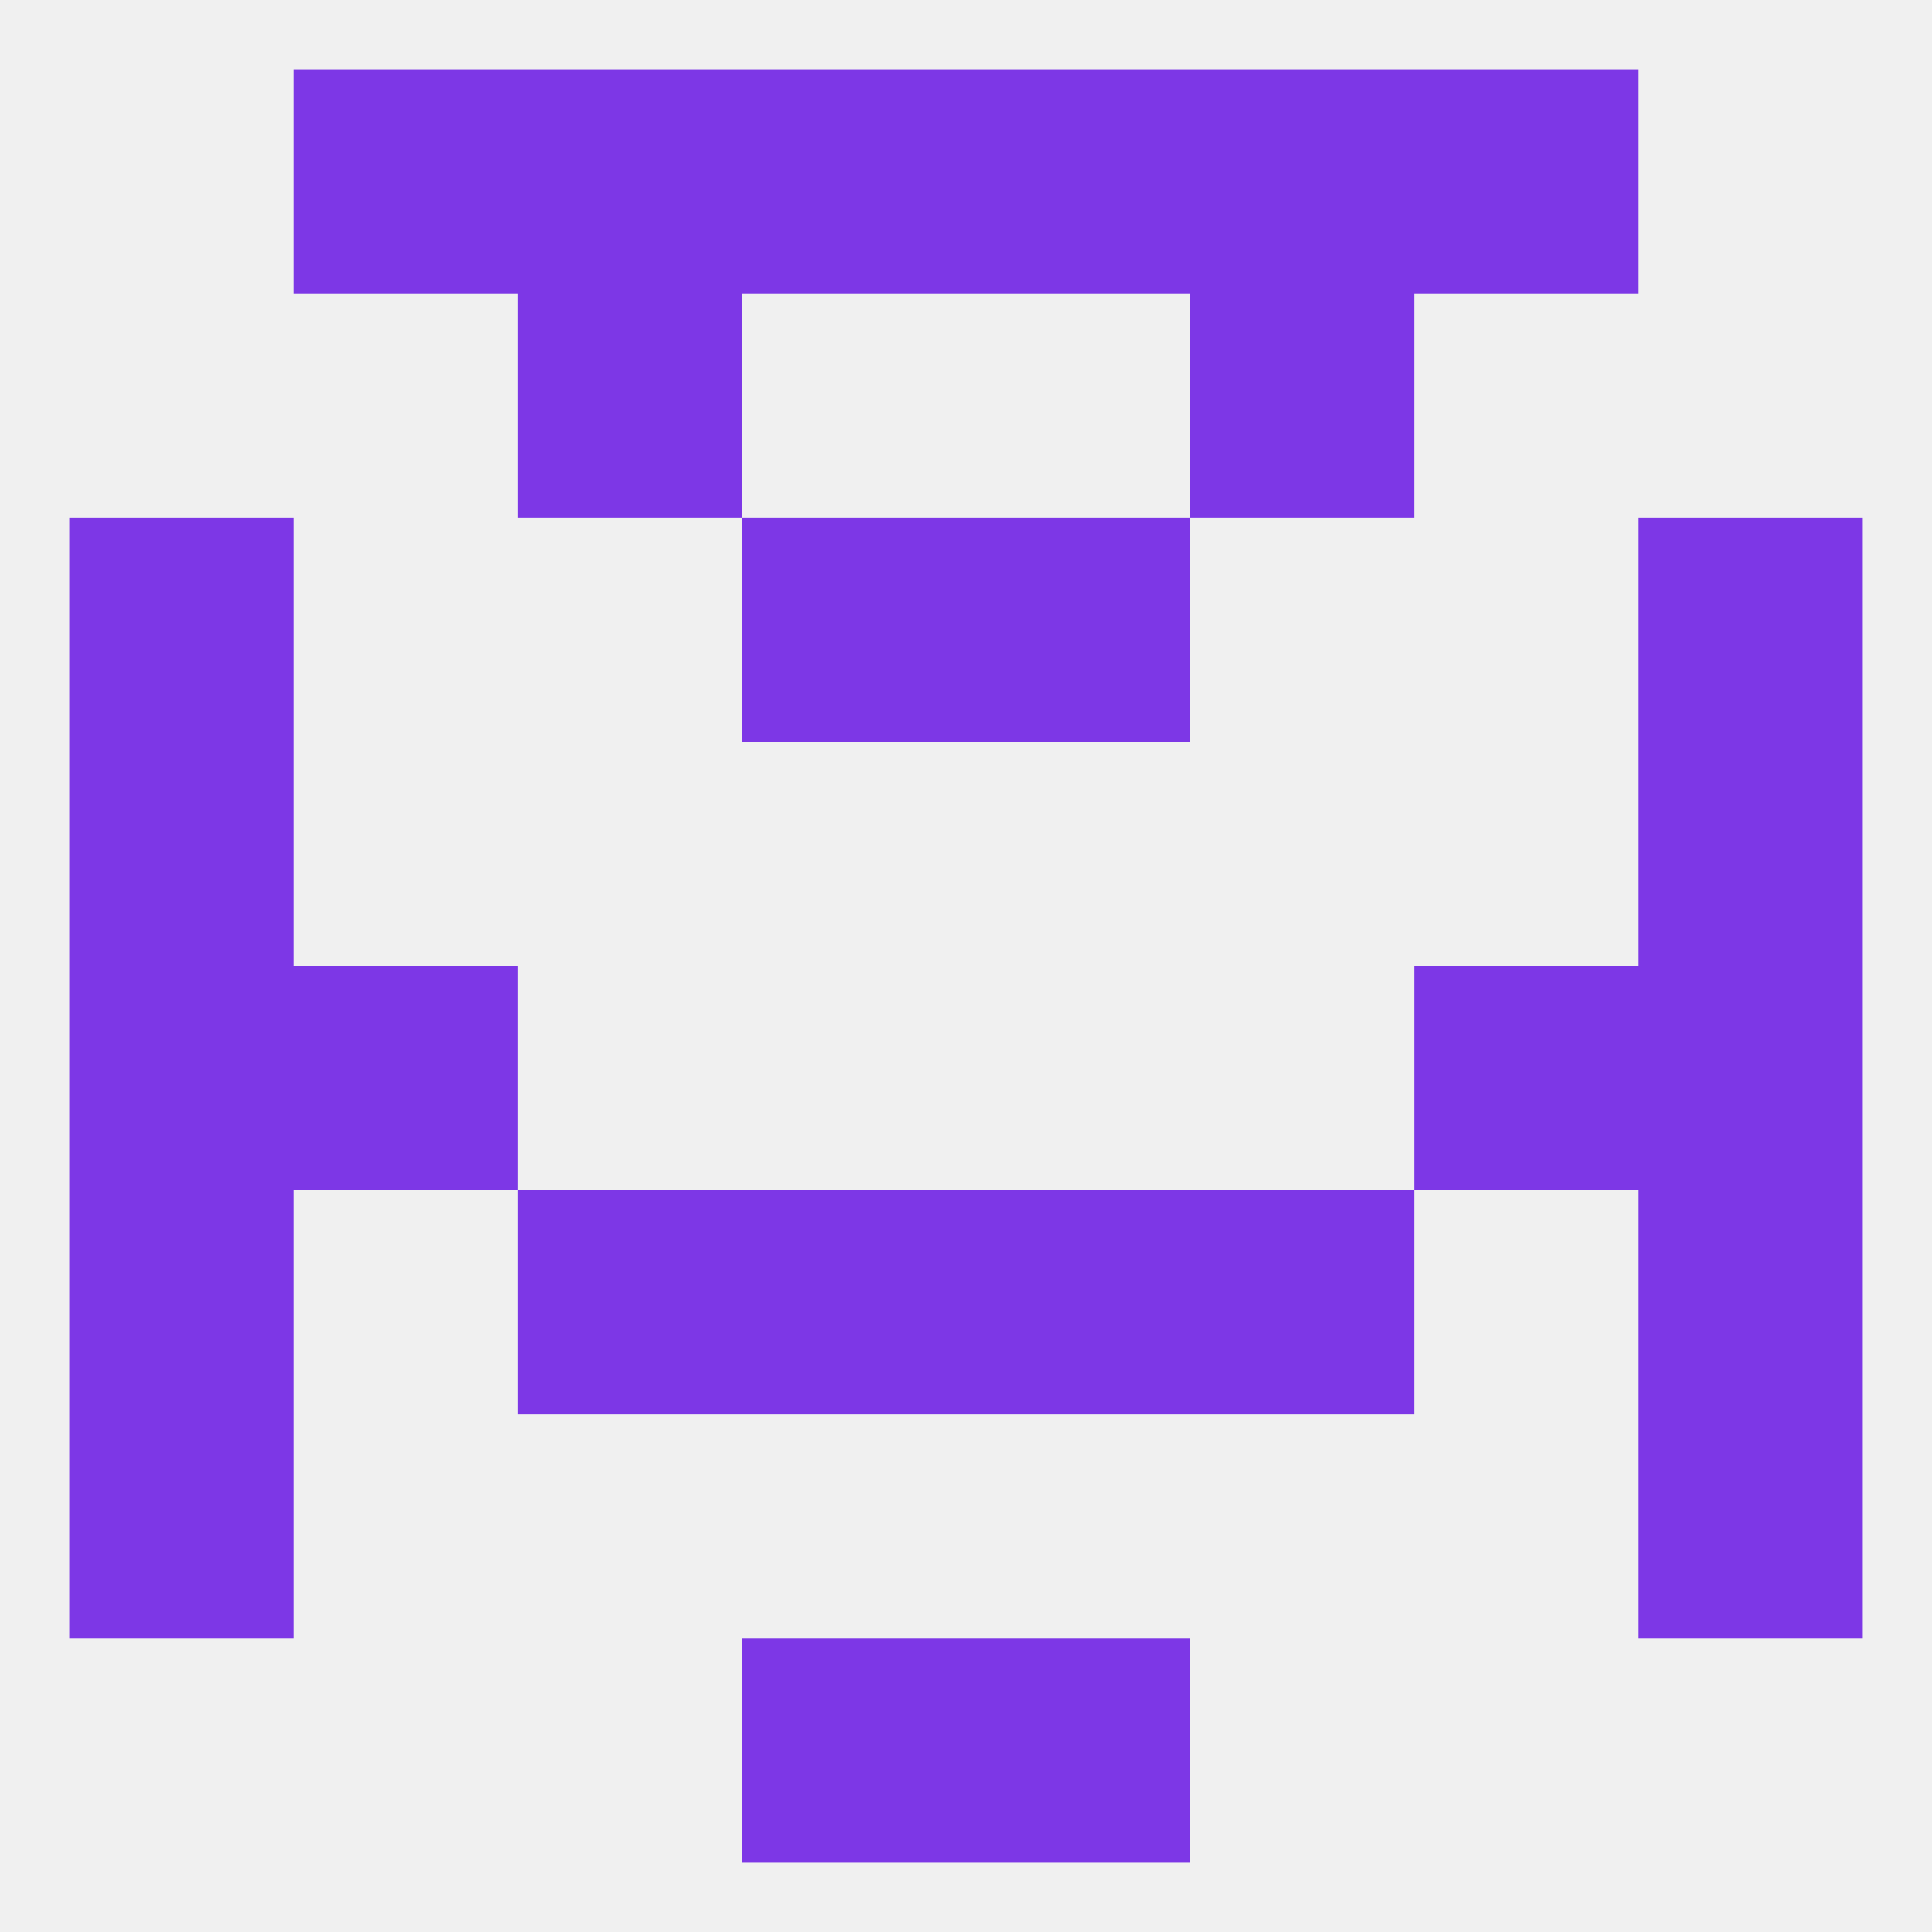 
<!--   <?xml version="1.0"?> -->
<svg version="1.1" baseprofile="full" xmlns="http://www.w3.org/2000/svg" xmlns:xlink="http://www.w3.org/1999/xlink" xmlns:ev="http://www.w3.org/2001/xml-events" width="250" height="250" viewBox="0 0 250 250" >
	<rect width="100%" height="100%" fill="rgba(240,240,240,255)"/>

	<rect x="96" y="212" width="29" height="29" fill="rgba(125,55,230,255)"/>
	<rect x="125" y="212" width="29" height="29" fill="rgba(125,55,230,255)"/>
	<rect x="38" y="9" width="29" height="29" fill="rgba(125,55,230,255)"/>
	<rect x="183" y="9" width="29" height="29" fill="rgba(125,55,230,255)"/>
	<rect x="96" y="9" width="29" height="29" fill="rgba(125,55,230,255)"/>
	<rect x="125" y="9" width="29" height="29" fill="rgba(125,55,230,255)"/>
	<rect x="67" y="9" width="29" height="29" fill="rgba(125,55,230,255)"/>
	<rect x="154" y="9" width="29" height="29" fill="rgba(125,55,230,255)"/>
	<rect x="67" y="38" width="29" height="29" fill="rgba(125,55,230,255)"/>
	<rect x="154" y="38" width="29" height="29" fill="rgba(125,55,230,255)"/>
	<rect x="96" y="67" width="29" height="29" fill="rgba(125,55,230,255)"/>
	<rect x="125" y="67" width="29" height="29" fill="rgba(125,55,230,255)"/>
	<rect x="9" y="67" width="29" height="29" fill="rgba(125,55,230,255)"/>
	<rect x="212" y="67" width="29" height="29" fill="rgba(125,55,230,255)"/>
	<rect x="9" y="96" width="29" height="29" fill="rgba(125,55,230,255)"/>
	<rect x="212" y="96" width="29" height="29" fill="rgba(125,55,230,255)"/>
	<rect x="212" y="125" width="29" height="29" fill="rgba(125,55,230,255)"/>
	<rect x="38" y="125" width="29" height="29" fill="rgba(125,55,230,255)"/>
	<rect x="183" y="125" width="29" height="29" fill="rgba(125,55,230,255)"/>
	<rect x="9" y="125" width="29" height="29" fill="rgba(125,55,230,255)"/>
	<rect x="212" y="154" width="29" height="29" fill="rgba(125,55,230,255)"/>
	<rect x="96" y="154" width="29" height="29" fill="rgba(125,55,230,255)"/>
	<rect x="125" y="154" width="29" height="29" fill="rgba(125,55,230,255)"/>
	<rect x="67" y="154" width="29" height="29" fill="rgba(125,55,230,255)"/>
	<rect x="154" y="154" width="29" height="29" fill="rgba(125,55,230,255)"/>
	<rect x="9" y="154" width="29" height="29" fill="rgba(125,55,230,255)"/>
	<rect x="9" y="183" width="29" height="29" fill="rgba(125,55,230,255)"/>
	<rect x="212" y="183" width="29" height="29" fill="rgba(125,55,230,255)"/>
</svg>